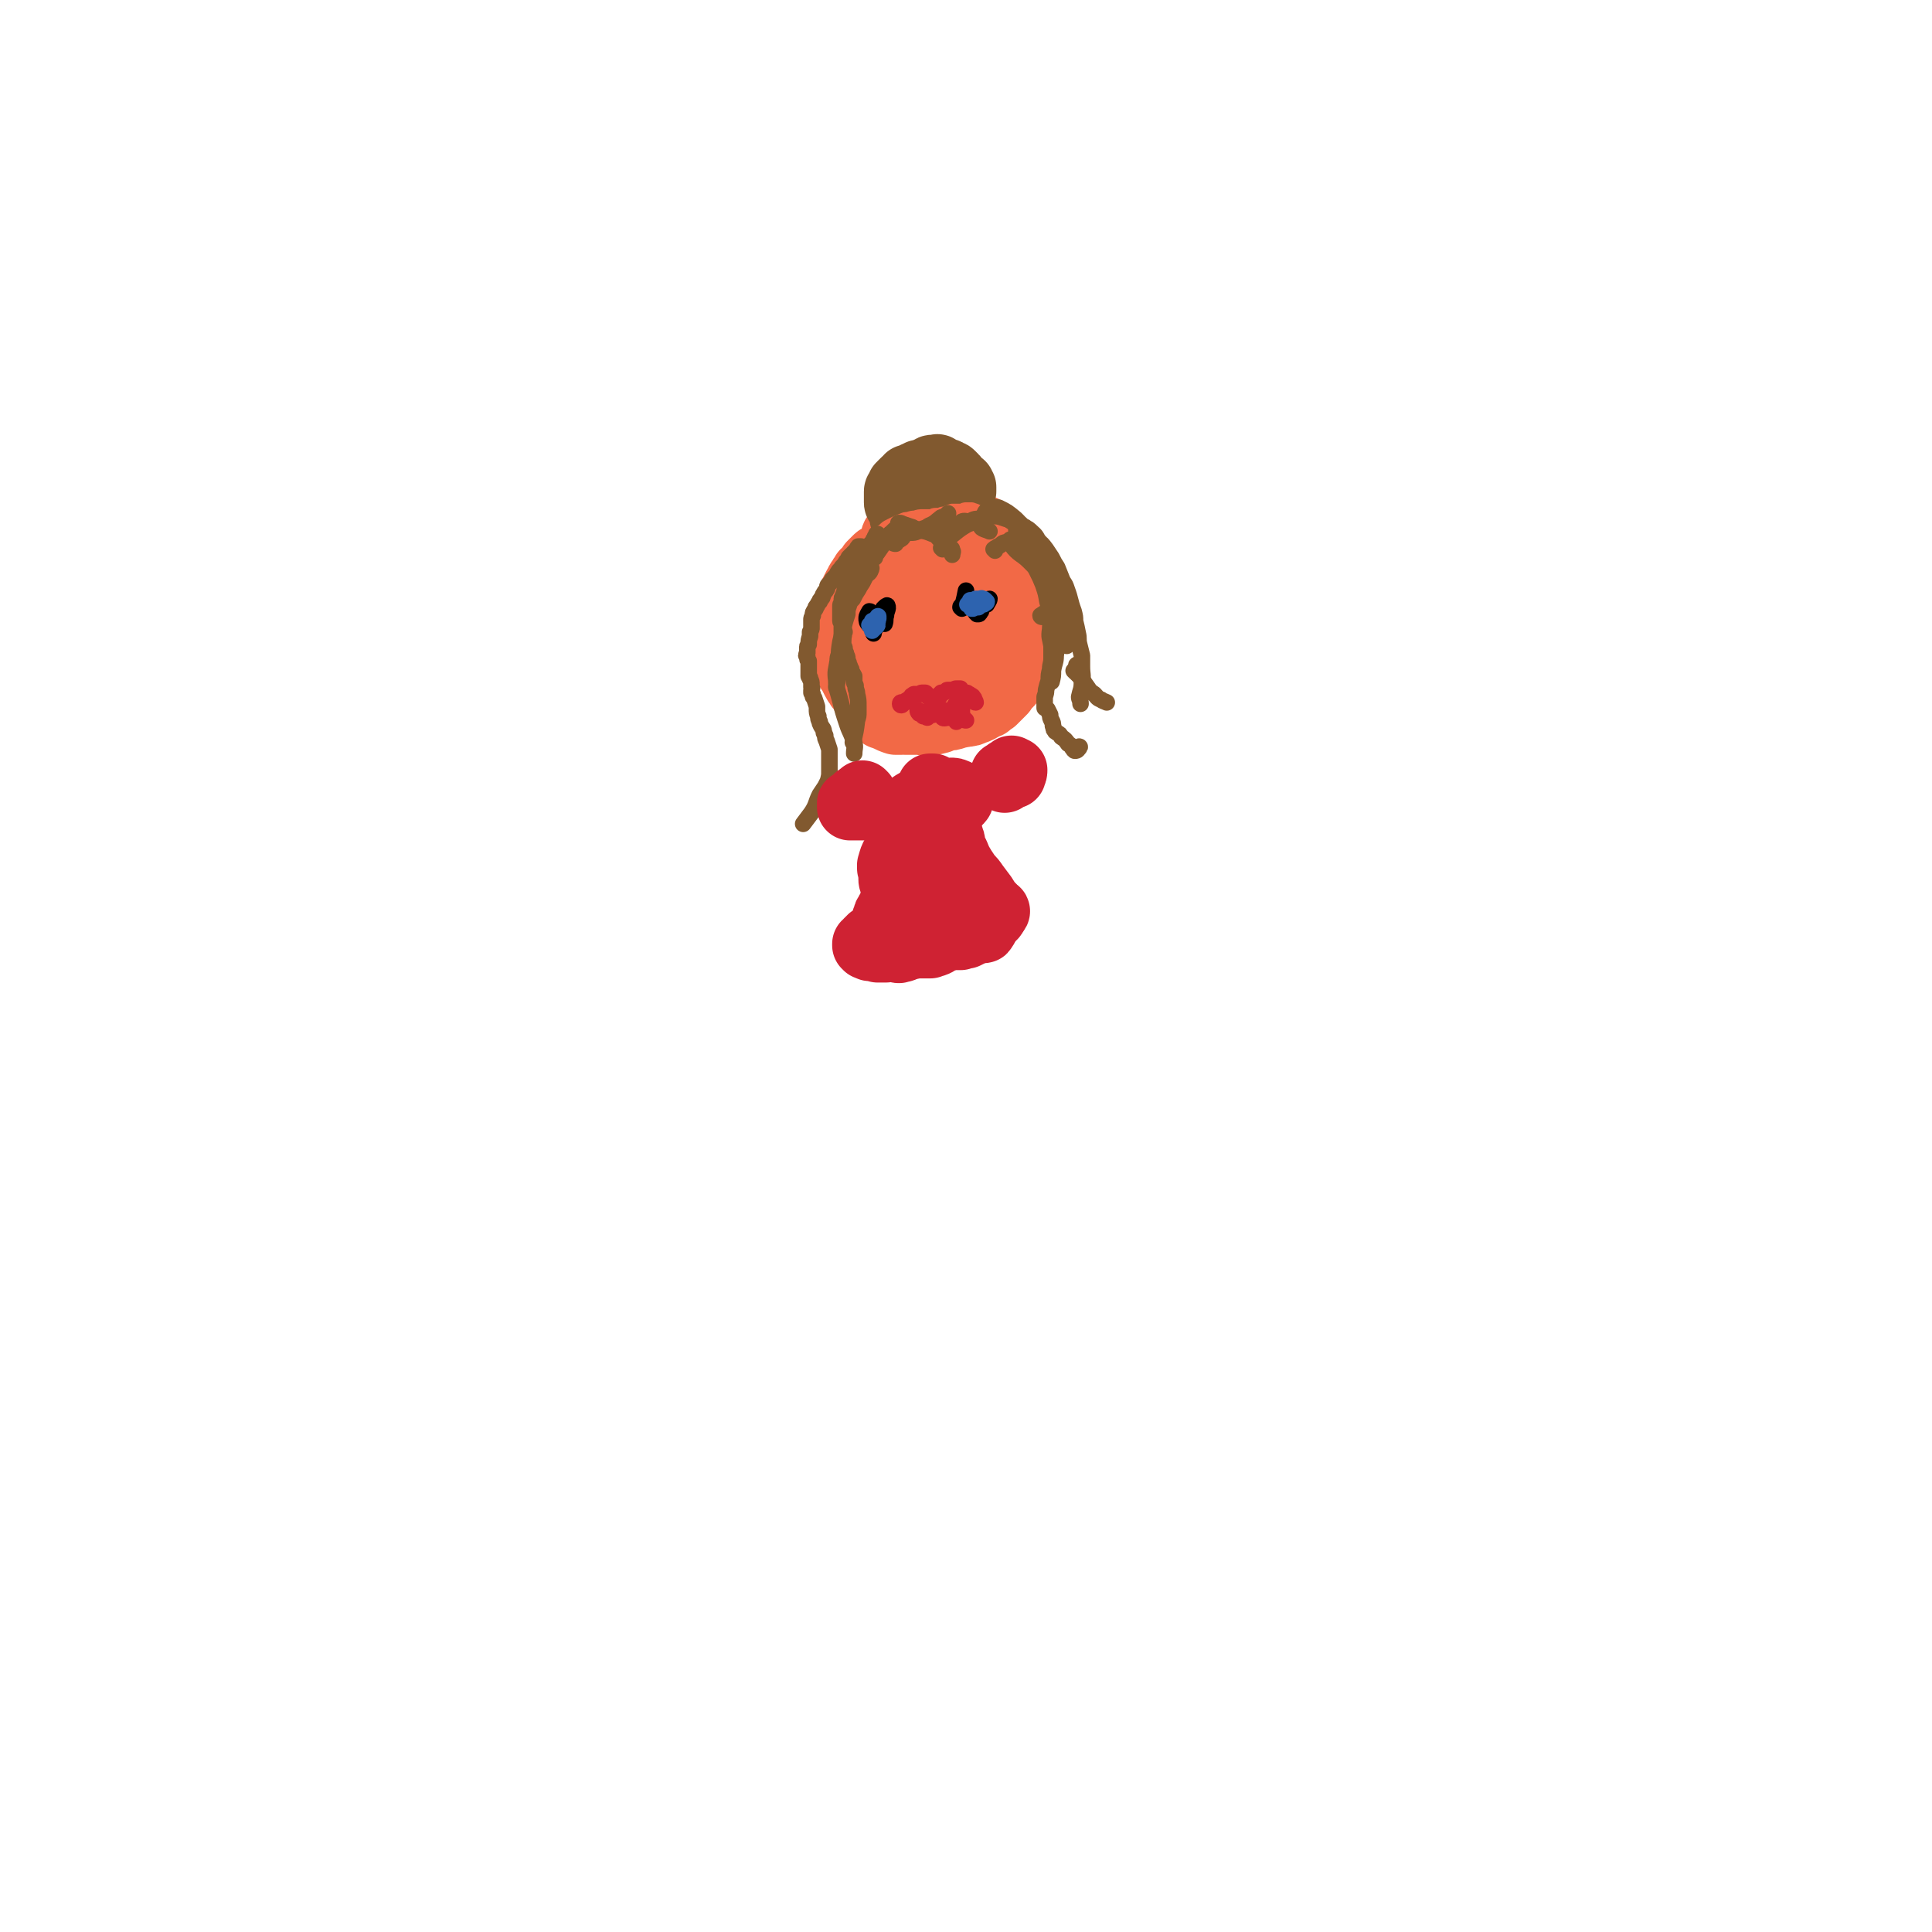 <svg viewBox='0 0 1400 1400' version='1.1' xmlns='http://www.w3.org/2000/svg' xmlns:xlink='http://www.w3.org/1999/xlink'><g fill='none' stroke='#F26946' stroke-width='48' stroke-linecap='round' stroke-linejoin='round'><path d='M643,427c0,0 0,-1 -1,-1 0,0 1,0 1,1 0,0 -1,1 -1,1 -1,0 0,-1 0,-2 0,-1 0,-1 0,-2 0,-1 0,-1 0,-2 0,-2 -1,-2 0,-5 0,-2 1,-1 2,-3 1,-3 0,-3 1,-6 1,-1 1,-1 2,-2 2,-1 2,-1 4,-1 3,1 3,2 5,3 3,3 3,3 6,5 3,3 3,3 6,5 2,1 2,1 4,3 2,2 1,2 3,5 1,3 1,3 1,6 1,4 1,5 1,9 -1,4 -1,4 -2,8 -1,3 -1,3 -2,7 -2,2 -2,3 -4,5 -2,1 -2,2 -4,2 -2,0 -2,0 -4,-2 -2,-1 -2,-2 -4,-4 -4,-6 -4,-6 -7,-11 -2,-4 -2,-4 -5,-9 -2,-4 -3,-4 -5,-9 -1,-3 -1,-3 -1,-6 -1,-3 -1,-3 0,-6 1,-4 1,-4 3,-7 2,-4 2,-4 6,-7 4,-2 4,-2 9,-2 5,-1 5,-1 10,1 7,3 7,4 13,8 4,3 4,3 6,7 4,5 4,5 6,11 2,4 2,4 2,7 1,4 1,4 1,8 0,5 0,5 -2,10 -1,5 -1,5 -4,10 -2,5 -2,5 -6,9 -4,3 -5,3 -10,4 -3,1 -4,0 -6,-1 -4,-3 -4,-3 -8,-7 -2,-2 -1,-3 -3,-5 -2,-3 -1,-3 -3,-5 -2,-3 -2,-3 -3,-5 -2,-3 -2,-3 -4,-6 -1,-4 -1,-4 -2,-8 0,-7 0,-7 2,-15 3,-11 3,-11 8,-22 1,-2 1,-5 3,-4 16,3 18,3 33,10 7,3 6,5 11,10 4,5 4,5 7,10 3,4 3,4 5,8 2,4 2,4 3,9 0,6 0,7 -2,13 -1,6 -2,6 -5,10 -7,9 -7,10 -15,16 -4,4 -5,4 -11,6 -4,2 -4,2 -9,1 -3,0 -3,0 -6,-2 -3,-2 -3,-3 -5,-6 -3,-3 -2,-4 -5,-7 -3,-5 -3,-5 -6,-10 -2,-3 -2,-3 -5,-6 -2,-2 -2,-2 -3,-5 -2,-5 -2,-6 -2,-11 1,-5 1,-5 4,-10 3,-6 3,-6 9,-10 4,-4 4,-2 9,-4 '/><path d='M674,492c0,0 -1,-1 -1,-1 -4,2 -4,4 -8,6 -2,2 -3,2 -4,2 -1,0 1,-2 0,-3 -1,-1 -1,0 -3,-1 -2,-1 -1,-1 -3,-3 -2,-1 -2,-1 -3,-2 -2,-2 -2,-2 -4,-3 -3,-4 -3,-4 -6,-8 -3,-2 -3,-2 -5,-5 -2,-3 -2,-3 -3,-7 -2,-3 -2,-3 -2,-7 -1,-4 -1,-4 -1,-8 1,-5 2,-5 3,-10 1,-4 0,-4 1,-8 '/><path d='M651,411c0,0 0,-1 -1,-1 -2,1 -4,4 -4,3 0,-1 2,-3 3,-6 0,0 0,0 0,-1 -1,0 -1,0 -2,0 -1,1 -1,1 -1,2 -1,1 -2,1 -2,2 -1,1 -1,1 -2,2 -1,1 -1,1 -2,2 -1,1 -1,1 -2,2 -1,2 0,2 -1,3 -1,1 -1,1 -2,3 -1,1 -1,1 -1,3 -1,2 -1,2 -2,4 -2,2 -2,2 -3,5 -1,2 -1,2 -2,3 0,2 -1,2 -1,3 0,2 0,2 0,3 0,2 0,2 0,4 0,2 0,2 0,4 0,3 0,3 0,6 0,2 -1,2 0,3 0,2 1,2 1,4 1,1 1,1 2,3 1,1 1,1 2,3 0,2 0,2 1,3 1,2 0,2 1,4 0,1 0,1 1,2 0,1 0,1 1,2 1,2 1,2 3,4 1,1 1,1 2,2 1,1 1,1 2,2 0,0 0,1 1,1 0,1 0,1 1,2 0,1 0,1 1,2 2,2 2,2 3,3 3,2 3,2 6,3 0,0 0,0 1,0 1,0 1,0 2,1 2,0 2,0 5,1 2,0 2,0 4,0 2,0 2,1 3,0 2,0 2,0 3,-1 2,-1 2,-1 3,-2 2,-1 1,-1 3,-2 3,-1 3,-1 6,-2 2,-1 2,-1 4,-2 2,-1 2,-1 4,-2 2,-2 2,-2 3,-4 1,0 1,-1 2,-2 1,0 1,0 2,-1 1,-1 1,-1 3,-1 1,-1 1,-1 2,-2 2,-3 1,-3 3,-6 0,-1 0,-1 1,-2 0,-1 0,-1 1,-3 0,0 0,0 0,-1 1,-1 0,-1 0,-2 0,-1 0,-1 0,-3 0,-1 0,-1 0,-2 1,-2 1,-2 1,-3 0,-1 0,-1 0,-2 0,-3 0,-3 0,-5 0,-2 0,-2 0,-5 0,-1 1,-1 0,-3 0,-2 0,-2 -1,-4 0,-2 0,-2 -1,-4 0,-2 0,-2 -1,-4 0,-2 0,-2 0,-4 -1,-2 -1,-2 -1,-4 -1,-3 -1,-3 -2,-5 -1,-1 -1,-1 -2,-3 -1,-1 -1,-1 -2,-3 -1,-1 -1,-1 -2,-3 -1,-1 0,-1 -1,-2 -2,-2 -2,-3 -3,-4 -2,-2 -2,-2 -4,-3 -1,-1 -1,-1 -2,-1 0,-1 0,-1 -1,-1 -2,-1 -2,-1 -3,-1 -1,0 -1,0 -1,0 -1,-1 -1,0 -2,0 -1,-1 -1,-1 -2,-1 -1,0 -1,0 -3,0 -2,0 -2,0 -4,-1 -1,0 -1,0 -2,0 -1,0 -1,0 -2,0 -1,0 -1,0 -3,0 -1,0 -1,0 -2,0 -1,0 -1,0 -2,0 -1,0 -1,0 -2,0 -1,0 -1,0 -2,0 -1,0 -1,1 -2,2 -2,0 -3,0 -5,1 -1,0 -1,0 -3,1 -2,0 -2,0 -3,1 -1,0 -1,0 -2,1 -1,0 -1,0 -2,0 -1,1 0,1 -1,1 -1,1 -1,1 -2,1 -1,0 -1,0 -2,1 -1,1 -1,1 -1,1 -2,2 -2,2 -3,3 0,1 0,1 -1,2 -1,1 -1,1 -2,3 -1,0 -1,0 -2,1 0,1 0,1 -1,2 -1,1 -1,1 -2,3 -1,1 -1,1 -1,2 -1,1 -1,1 -2,3 0,1 0,1 -1,2 -1,2 -1,2 -2,4 -1,1 0,1 -1,3 0,2 0,2 -1,4 0,2 0,2 0,4 0,1 0,1 -1,3 0,2 0,2 0,3 -1,1 -1,1 -1,3 -1,1 -1,1 -1,2 0,2 0,2 0,4 0,1 0,1 0,3 0,1 0,1 0,3 -1,3 -1,3 -1,6 0,1 0,1 0,3 -1,1 -1,1 0,2 0,1 0,1 1,2 0,1 0,1 1,3 0,1 0,1 1,2 1,3 1,3 1,5 1,1 1,1 2,3 1,2 1,2 2,4 1,2 1,2 2,3 1,2 1,2 2,3 1,1 1,1 2,3 1,1 1,1 1,2 1,2 1,2 2,3 2,2 2,2 4,5 0,1 0,1 2,2 1,1 1,1 2,2 2,1 2,1 3,3 2,0 2,1 3,1 4,2 4,2 7,3 2,0 2,0 4,0 1,0 1,-1 3,0 4,0 3,0 7,0 3,0 3,0 5,0 3,1 3,1 5,1 4,-1 4,-1 8,-2 2,-1 2,-1 5,-2 3,0 3,0 6,-1 2,-1 2,-1 4,-1 3,-1 3,0 5,-1 2,0 2,0 4,-1 3,-1 3,-1 5,-2 2,-1 2,-1 3,-2 2,-1 2,-1 3,-1 2,-2 2,-2 4,-3 1,-1 1,-1 2,-2 1,-1 1,-1 3,-3 1,-1 1,-1 2,-2 1,-2 1,-2 2,-3 2,-2 2,-2 3,-3 2,-4 2,-4 3,-7 1,-2 1,-2 1,-4 1,-2 1,-2 2,-4 1,-2 1,-2 2,-4 0,-1 1,-1 1,-3 1,-1 1,-1 1,-3 1,-2 0,-2 1,-4 0,-5 1,-5 1,-9 0,-2 0,-2 0,-3 0,-2 0,-2 0,-3 1,-3 0,-4 0,-7 0,-2 0,-2 0,-4 0,-2 1,-2 0,-4 0,-2 0,-1 -1,-3 0,-1 0,-1 0,-3 0,-1 0,-1 0,-2 -1,-2 -1,-2 -1,-5 -1,-3 -1,-4 -3,-7 0,-2 0,-2 -1,-3 -1,-1 -1,-1 -1,-2 -1,-2 -1,-2 -1,-3 -1,-2 -1,-2 -2,-4 -1,-2 -1,-2 -3,-4 -1,-2 -1,-2 -2,-3 -2,-2 -2,-2 -4,-4 -1,-1 -1,-1 -3,-2 -4,-3 -3,-3 -7,-7 -1,0 -1,0 -2,-1 -1,0 -1,0 -2,0 -1,-1 -1,-1 -2,-1 -1,-1 -1,-1 -2,-1 -1,-1 -2,-1 -3,-1 -2,-1 -1,-1 -3,-2 -2,0 -2,0 -4,0 -1,-1 -1,-1 -2,-1 -1,0 -1,0 -2,0 -2,0 -2,0 -3,-1 -1,0 -1,0 -2,0 -2,0 -2,0 -3,0 -1,0 -1,0 -2,0 -1,0 -1,0 -2,0 -3,0 -3,0 -5,0 -1,0 -1,0 -3,0 -1,1 -1,1 -2,1 -2,1 -2,1 -4,2 -2,0 -2,0 -3,0 -2,1 -2,1 -5,1 -1,0 -1,0 -3,1 -1,0 -1,0 -3,1 -2,2 -3,2 -4,5 -2,2 -1,2 -2,5 -3,8 -3,8 -6,16 '/></g>
<g fill='none' stroke='#81592F' stroke-width='48' stroke-linecap='round' stroke-linejoin='round'><path d='M658,371c0,-1 0,-2 -1,-1 -1,1 -2,3 -3,5 0,0 1,-1 1,-2 1,-1 2,-1 2,-2 0,-1 0,0 0,0 0,0 0,0 -1,0 0,-1 0,-1 0,-1 0,0 0,0 0,-1 0,0 0,0 -1,-1 0,0 0,0 -1,-1 0,0 0,0 -1,-1 0,0 0,0 0,0 -1,0 -1,0 -1,0 0,0 0,0 0,0 -1,-1 -1,-1 -1,-1 -1,0 -1,0 -1,-1 0,0 0,0 0,-1 0,0 0,0 0,-1 0,0 0,0 0,-1 0,0 0,0 0,-1 0,0 0,0 0,-1 0,0 0,0 0,0 0,-1 0,-1 0,-1 0,0 0,0 0,0 0,-1 0,-1 0,-1 0,-1 0,-1 0,-1 0,-1 1,0 1,-1 1,0 1,0 1,-1 0,0 0,0 0,-1 0,0 0,0 0,0 0,0 0,-1 0,-1 1,0 1,0 1,-1 0,0 0,0 1,-1 0,0 0,0 1,-1 1,-1 1,-1 2,-1 0,-1 0,-1 1,-1 0,0 0,0 0,-1 1,0 1,0 1,0 0,0 0,0 1,0 0,0 0,0 1,-1 1,0 1,0 2,-1 1,0 1,0 1,0 1,-1 1,-1 2,-1 0,-1 0,0 1,0 1,0 1,0 2,0 1,-1 1,-1 1,-1 1,0 1,0 2,-1 1,-1 1,-1 2,-1 1,-1 1,-1 2,-1 1,0 1,0 2,0 1,0 1,-1 2,0 1,1 1,1 2,2 1,1 1,1 2,1 1,0 1,0 1,0 1,0 1,-1 1,0 1,0 1,0 2,1 1,0 1,0 2,1 1,1 1,1 2,2 1,1 0,1 1,2 0,1 1,1 1,1 0,0 0,0 1,1 0,0 0,0 0,0 1,1 1,1 2,1 0,1 0,1 0,1 1,1 0,1 1,1 0,1 0,1 0,1 0,0 0,0 0,0 0,0 0,0 0,1 0,0 0,0 0,1 -1,1 -1,0 -2,1 0,1 0,1 -1,1 -1,1 -1,1 -2,1 -1,0 -1,0 -1,0 -1,0 -1,0 -1,0 -1,0 -1,0 -1,1 -1,0 -1,0 -2,1 0,0 0,0 -1,1 -1,0 -1,0 -2,0 -1,1 -1,1 -1,1 0,0 0,0 0,0 0,0 0,0 0,0 0,0 0,0 -1,1 0,0 0,0 -1,0 0,0 0,1 -1,1 0,0 0,0 -1,0 0,0 0,0 -1,0 -1,0 -1,0 -2,0 0,0 0,0 -1,0 -2,0 -2,0 -3,0 0,0 1,-1 1,-1 -1,-1 -1,-1 -2,-1 -2,0 -2,1 -4,2 '/></g>
<g fill='none' stroke='#F26946' stroke-width='12' stroke-linecap='round' stroke-linejoin='round'><path d='M668,408c0,-1 -1,-1 -1,-1 0,-1 2,0 1,0 0,0 -1,0 -3,0 -2,0 -2,0 -3,1 -2,0 -2,1 -4,1 0,0 0,1 -1,1 -1,0 -1,0 -2,0 0,0 0,0 -1,0 -1,1 -1,1 -1,1 -1,0 -1,0 -2,0 0,1 0,1 -1,1 0,0 0,0 -1,0 0,0 0,0 0,-1 1,-1 1,-1 2,-2 0,-1 0,-1 1,-2 2,-2 2,-2 4,-4 3,-2 3,-2 7,-3 3,-2 3,-2 6,-3 4,-2 4,-2 7,-3 4,-1 4,-1 8,-1 2,0 2,0 4,0 3,-1 3,-1 6,-1 2,0 2,0 4,0 1,0 2,0 3,0 1,0 1,1 2,2 1,0 1,0 1,1 0,1 0,2 0,3 0,0 0,1 -1,1 0,1 0,1 -1,1 -1,0 -1,0 -2,0 -2,-1 -2,-1 -4,-2 -2,-1 -2,0 -4,-1 -2,-1 -2,-1 -4,-2 -2,0 -2,0 -4,-1 -2,-1 -2,-1 -3,-1 -2,-1 -2,-1 -3,-1 -2,0 -2,0 -4,0 -1,0 -1,0 -3,0 -2,0 -2,-1 -5,0 -1,0 -1,0 -2,1 -1,0 -1,0 -2,1 -2,0 -2,0 -3,1 -1,1 -2,1 -3,3 -1,1 -1,1 -3,2 -1,2 -1,2 -2,3 -1,1 -1,1 -2,2 -1,0 -1,0 -2,0 -3,2 -3,2 -5,4 -1,1 -1,1 -2,2 0,0 0,0 -1,0 0,0 0,0 0,0 0,0 0,0 0,0 0,0 0,0 0,1 0,0 0,0 0,0 0,-1 0,-1 1,-1 2,-1 2,-1 3,-2 3,-2 3,-2 5,-3 3,-2 3,-2 7,-4 3,-1 3,-1 6,-3 3,-1 3,-1 6,-2 3,0 3,-1 5,-1 4,-1 4,-1 7,-1 3,0 3,0 6,0 4,1 4,1 8,2 2,1 2,1 4,1 2,1 2,1 4,2 1,1 1,1 2,2 1,1 1,1 2,2 0,1 0,2 1,2 0,1 0,1 1,2 0,0 0,0 0,0 0,0 0,0 0,0 0,0 -1,1 -1,0 -1,0 -1,0 -2,-1 -2,-1 -2,-1 -3,-2 -2,-1 -2,-1 -4,-2 -3,-2 -3,-2 -5,-3 -2,-2 -1,-2 -3,-3 -2,-1 -2,-1 -4,-3 -2,-1 -2,-1 -5,-2 -2,-1 -2,-1 -4,-2 -2,0 -2,0 -4,0 -1,-1 -1,-1 -3,-1 -1,0 -1,0 -2,0 -2,0 -2,0 -3,0 -2,1 -2,1 -3,2 -2,0 -2,0 -4,1 -2,1 -2,1 -5,2 -1,0 -1,0 -3,1 -1,1 -1,1 -3,1 -1,1 -1,0 -2,1 -2,0 -2,0 -3,1 -1,0 -1,0 -2,1 -1,0 -1,0 -2,1 -1,0 -1,0 -1,0 0,1 0,1 0,1 0,0 0,0 0,0 0,0 -1,-1 -1,-1 0,0 0,1 1,2 0,0 0,0 0,1 0,0 -1,0 -1,1 0,0 0,0 0,0 1,0 -1,0 0,-1 0,-1 1,-1 3,-2 1,-1 1,-1 2,-2 2,-2 2,-2 4,-4 1,-2 1,-2 3,-4 3,-3 3,-3 6,-5 3,-2 3,-2 6,-4 3,-2 3,-2 6,-4 4,-1 4,-2 7,-3 3,0 3,0 7,0 3,-1 3,-1 6,0 3,1 2,2 5,3 3,2 3,2 7,4 2,2 2,2 4,3 2,1 3,1 5,3 2,1 2,1 4,2 1,1 1,1 2,2 1,0 1,0 1,1 0,0 0,0 1,1 0,0 0,0 0,0 0,0 0,0 0,0 -2,0 -2,1 -4,0 -1,0 -1,0 -2,0 -3,-1 -3,-1 -5,-2 -2,-1 -2,-1 -4,-1 -1,-1 -1,-1 -3,-2 -2,-1 -2,0 -3,-1 -2,-1 -2,-1 -4,-2 -1,0 -1,0 -3,-1 -2,-1 -2,-1 -4,-2 -1,-1 -1,-1 -3,-1 -1,-1 -1,-1 -3,-1 -1,0 -1,0 -2,0 -1,0 -1,0 -2,0 -2,0 -2,1 -3,1 -2,1 -2,1 -3,2 -1,0 -2,0 -3,1 -1,0 -1,0 -3,1 -2,1 -2,1 -5,2 -2,1 -2,1 -4,2 -4,3 -4,3 -8,5 -1,1 -1,2 -3,3 -1,0 -1,0 -2,1 0,0 0,0 -1,0 0,0 0,0 0,0 0,0 0,0 0,0 0,0 0,0 -1,1 0,0 0,0 0,1 0,0 0,0 0,0 1,0 1,0 2,-1 2,-1 2,-1 4,-2 4,-2 4,-2 7,-4 4,-1 4,-1 9,-3 4,-1 4,-1 8,-2 3,-1 3,-1 7,-1 3,0 3,-1 6,0 6,1 6,2 11,4 3,1 3,1 6,3 4,3 5,3 8,6 2,1 2,1 3,3 1,1 1,1 1,3 1,1 1,1 0,2 0,0 0,0 -1,1 -1,0 -1,0 -3,0 -3,-1 -3,-1 -6,-2 -3,-1 -3,-2 -6,-3 -5,-2 -5,-2 -9,-5 -3,-1 -3,-1 -6,-2 -2,-2 -2,-2 -4,-3 -2,-1 -2,-1 -4,-2 -2,-1 -2,-1 -4,-1 -2,0 -2,0 -4,0 -2,0 -2,-1 -4,0 -2,0 -2,1 -5,2 -1,0 -1,0 -3,1 -1,0 -1,0 -2,0 -1,0 -1,0 -3,0 0,0 0,0 -1,1 -1,0 -1,0 -2,0 -1,0 -1,0 -2,1 -1,0 -1,0 -2,0 0,0 0,0 -1,0 -1,0 -1,0 -1,0 -1,0 -1,1 -1,1 -1,0 -1,0 -1,0 -1,0 -1,0 -1,0 0,0 0,0 -1,0 0,0 0,0 0,0 0,0 0,0 0,0 0,0 0,0 -1,0 0,0 0,0 0,0 -1,0 -1,0 -1,0 0,0 0,0 -1,0 0,0 0,0 0,0 -1,-1 0,-1 0,-1 0,0 0,0 0,0 0,-1 0,-1 1,-1 1,-1 1,-1 2,-3 2,-1 2,-1 4,-3 3,-3 3,-3 6,-5 2,-2 2,-2 4,-3 2,-1 2,-1 4,-2 2,-1 2,-1 5,-2 2,-1 2,-1 4,-1 3,-1 3,-1 5,-1 3,-1 3,-1 6,-1 3,0 3,0 5,0 2,0 2,-1 4,-1 2,0 2,0 5,0 2,1 2,2 4,3 4,2 4,2 9,3 2,1 2,1 5,2 2,1 2,1 5,2 1,0 1,0 2,1 1,0 0,1 1,1 0,1 0,1 0,1 -1,1 -1,1 -2,1 -1,1 -1,1 -3,2 -2,0 -2,0 -3,0 -4,0 -4,0 -7,0 -3,-1 -3,-1 -5,-2 -2,0 -2,0 -4,-1 -2,0 -2,0 -4,-1 -1,0 -1,0 -3,0 -2,-1 -2,-1 -4,-1 -1,0 -1,0 -3,0 -3,0 -3,0 -6,0 -2,0 -2,0 -4,1 -3,0 -3,0 -6,1 -1,0 -1,0 -3,0 -1,0 -1,0 -3,0 -1,0 -1,0 -2,0 -1,0 -1,0 -2,1 -1,0 -1,0 -2,0 -1,0 -1,0 -1,0 0,0 0,0 0,0 0,0 0,0 0,0 0,0 0,0 1,0 3,-1 3,-1 5,-2 3,-1 3,-1 7,-2 3,-1 3,-1 7,-2 4,-1 4,-1 7,-2 3,-1 3,-1 5,-2 4,-2 4,-2 7,-4 2,-1 2,-1 4,-1 2,-1 2,-1 5,-2 2,0 2,0 3,0 2,0 2,0 4,0 2,-1 2,-1 3,-1 2,0 2,0 4,0 3,1 3,1 5,2 2,0 2,1 5,2 3,1 3,1 6,3 2,1 2,1 3,2 3,2 3,2 4,4 2,2 2,2 3,5 1,2 1,2 1,5 1,2 1,2 1,4 0,1 0,1 1,3 0,1 0,1 0,1 -1,1 -1,1 -1,1 -1,1 -1,1 -2,1 -1,0 -1,0 -2,-1 -1,-1 -1,-1 -2,-1 -1,-1 -1,-1 -2,-1 -2,-1 -2,-1 -4,-1 -2,0 -2,0 -4,0 -2,0 -2,0 -4,0 -2,0 -2,0 -4,0 -2,-1 -2,-1 -5,-1 '/></g>
<g fill='none' stroke='#81592F' stroke-width='12' stroke-linecap='round' stroke-linejoin='round'><path d='M636,388c0,0 -1,-1 -1,-1 0,0 1,0 1,0 0,1 -1,1 -1,2 0,0 0,-1 0,-1 0,0 0,1 0,1 0,0 0,0 -1,0 0,1 0,1 0,1 -1,1 -1,1 -1,1 0,0 0,0 0,1 0,0 0,0 -1,1 0,0 0,0 0,0 -1,1 -1,1 -1,1 -1,1 -1,1 -1,2 0,0 0,1 -1,1 -1,2 -2,2 -3,3 -1,2 -1,2 -2,4 '/><path d='M638,395c0,0 -1,-1 -1,-1 1,-2 3,-3 4,-3 0,-1 -1,0 -2,1 -1,1 -1,1 -3,2 0,0 0,0 -1,0 0,0 0,0 0,0 -1,1 0,1 -1,2 0,0 0,0 0,1 -1,0 -1,0 -1,1 -1,0 -1,0 -2,1 -1,1 -1,1 -2,2 -1,0 -1,0 -2,1 -1,2 -1,2 -2,3 -1,1 -1,1 -2,2 -1,1 -1,1 -2,3 -1,1 -1,1 -1,2 -1,1 -1,1 -2,3 -1,1 -1,1 -2,3 0,1 0,1 -1,3 -1,1 -1,1 -1,2 -1,1 -1,1 -1,2 -1,2 -1,2 -1,4 -1,2 -1,2 -1,3 -1,1 -1,1 -1,3 0,1 0,1 0,2 -1,1 -1,1 -1,2 0,1 0,1 0,1 0,2 0,2 0,3 0,1 0,1 0,2 0,1 0,1 0,2 0,1 0,1 0,2 0,0 0,0 0,1 0,1 1,1 1,2 0,0 0,0 0,1 0,1 0,1 0,2 0,1 0,1 0,1 0,1 0,1 0,3 0,0 0,0 0,1 0,2 0,2 1,3 0,2 0,2 0,3 0,0 0,0 0,1 0,1 0,1 0,2 1,0 1,0 1,1 0,1 0,1 0,2 1,1 1,1 1,2 1,2 1,2 1,3 0,1 0,1 0,2 1,1 1,1 1,2 0,1 1,1 1,3 1,1 1,1 1,3 1,1 1,1 2,3 0,1 0,1 0,2 0,1 0,1 0,2 0,2 1,2 1,3 0,1 0,1 0,1 0,2 1,2 1,5 1,4 1,4 1,9 0,2 0,2 0,4 0,3 0,3 -1,6 -1,8 -1,8 -3,16 '/><path d='M627,399c-1,-1 -1,-1 -1,-1 -1,0 -1,0 -1,0 0,0 0,-1 -1,-2 0,0 0,0 -1,0 -1,0 -1,0 -1,0 -1,1 -1,2 -2,3 -1,1 -1,1 -2,2 0,1 0,1 -1,1 -1,1 -1,1 -2,2 0,1 0,1 -1,2 -1,1 -1,1 -2,3 -1,1 -1,1 -2,2 -1,2 -2,2 -3,4 -1,2 -1,2 -2,3 -1,1 -1,1 -2,2 -1,2 -1,2 -3,4 -1,1 0,2 -1,3 -1,2 -1,1 -2,3 -1,1 0,1 -1,2 0,1 0,1 -1,2 -1,1 -1,1 -1,2 -1,1 -1,1 -2,3 -1,1 -1,1 -1,2 -2,3 -2,3 -2,5 -1,2 -1,2 -1,3 0,2 0,2 0,4 0,1 0,1 0,2 0,1 0,1 -1,3 0,1 0,1 0,3 -1,3 -1,3 -1,6 -1,1 -1,1 -1,3 0,1 0,1 0,3 -1,2 -1,2 0,3 0,2 0,2 1,3 0,2 0,2 0,4 0,1 0,1 0,2 0,1 0,1 0,2 0,2 0,2 0,3 1,1 1,1 1,2 1,2 1,2 1,4 0,1 0,1 0,2 1,1 0,1 0,2 0,1 0,1 0,2 1,1 1,1 1,2 0,1 0,1 1,2 1,3 1,3 2,6 0,1 0,1 0,2 0,2 0,3 1,5 0,2 0,2 1,4 0,1 0,1 1,3 1,2 2,2 2,5 1,1 0,1 1,2 0,2 0,2 1,4 1,3 1,3 2,6 0,2 0,2 0,4 0,1 0,1 0,2 0,1 0,1 0,3 0,1 0,1 0,3 0,2 0,2 0,4 0,3 0,3 -1,7 -1,2 -1,2 -2,4 -2,3 -2,3 -4,6 -3,6 -2,7 -6,13 -3,4 -3,4 -6,8 '/><path d='M631,410c0,0 -1,0 -1,-1 0,0 0,1 0,1 1,1 2,1 1,3 -1,3 -2,2 -4,5 -1,2 -1,2 -2,4 -2,3 -2,3 -3,5 -2,3 -2,3 -4,7 -2,2 -2,2 -3,5 -1,3 -1,3 -1,6 -2,6 -2,6 -3,11 -1,5 -1,5 -2,9 -1,6 -1,6 -1,11 -1,6 0,6 0,12 -1,5 -1,5 -2,10 '/><path d='M612,458c0,0 0,-1 -1,-1 0,2 1,3 0,5 -1,5 -1,5 -2,10 -1,3 -2,3 -2,7 -1,7 -2,7 -1,14 0,7 1,7 3,15 2,8 2,8 5,17 2,6 3,6 5,13 1,4 0,4 0,8 '/><path d='M634,404c0,0 -1,-1 -1,-1 0,0 0,1 0,1 5,-6 4,-6 9,-12 2,-3 1,-4 4,-6 3,-3 4,-4 8,-5 3,-1 3,0 7,1 '/><path d='M649,394c-1,0 -2,0 -1,-1 1,-1 2,0 4,-2 3,-1 2,-3 4,-4 4,-2 5,0 9,-2 4,-1 4,-1 8,-4 5,-2 5,-3 9,-6 3,-1 3,-1 5,-3 '/><path d='M670,384c0,0 -1,-1 -1,-1 0,0 0,1 0,1 1,0 1,1 2,1 2,-1 3,-1 5,-2 3,-1 3,-1 6,-2 3,-1 4,-2 6,-3 1,0 0,1 0,2 '/><path d='M655,383c0,0 -1,-1 -1,-1 -1,1 0,2 -1,2 0,-1 0,-2 -1,-4 0,-1 0,-1 0,-1 0,0 0,0 -1,0 0,0 0,0 0,0 0,0 0,0 0,0 0,0 0,0 1,0 2,0 1,1 3,1 2,1 2,1 4,2 4,1 4,1 7,2 5,1 5,1 10,3 3,1 3,2 5,4 3,2 3,2 6,5 2,1 3,1 3,3 1,1 0,1 0,3 '/><path d='M683,398c0,0 0,0 -1,-1 0,0 1,1 1,1 1,-2 0,-2 2,-4 2,-4 2,-4 6,-7 5,-4 5,-4 10,-7 3,-1 4,-2 7,-1 3,1 2,3 4,4 2,1 3,1 5,2 '/><path d='M692,384c0,0 -1,-1 -1,-1 2,-1 3,0 5,-2 1,-1 0,-2 1,-3 2,-1 3,0 5,0 3,-1 3,-2 7,-2 3,-1 3,-1 7,-1 3,-1 3,-1 7,-1 3,1 3,1 6,2 3,1 4,-1 6,1 2,4 1,6 2,11 '/><path d='M710,379c0,0 -1,0 -1,-1 0,0 1,1 1,1 2,-3 2,-4 4,-8 1,-1 1,-2 3,-2 3,-1 4,-2 7,-1 6,3 6,3 12,8 3,3 3,3 6,7 3,4 2,4 4,8 3,5 4,5 5,11 0,3 -1,3 -2,6 '/><path d='M733,392c0,0 0,-1 -1,-1 0,1 0,3 1,4 5,7 7,6 13,12 5,5 5,5 9,11 4,7 4,7 8,15 3,5 2,6 4,11 3,8 4,8 6,15 1,4 0,5 0,9 '/><path d='M721,399c0,-1 -1,-1 -1,-1 1,-1 2,-1 3,-2 3,-1 3,-3 6,-3 5,1 6,1 10,3 4,3 4,4 6,7 4,5 4,5 6,10 3,6 3,6 5,11 2,6 2,6 3,12 2,6 2,6 3,11 1,8 2,8 3,16 0,6 1,6 0,12 0,5 -1,5 -2,11 0,4 0,4 -1,8 '/><path d='M755,447c0,0 -1,0 -1,-1 2,-1 3,-3 6,-2 1,0 2,1 2,3 0,4 -1,5 -1,9 -1,6 0,6 1,12 0,4 0,4 0,9 0,4 -1,4 -1,8 -1,4 -1,4 -1,8 -1,3 -1,3 -2,7 0,2 0,2 -1,5 0,3 0,3 0,6 0,1 0,1 0,2 1,0 1,0 2,1 1,2 1,2 2,4 0,2 0,2 1,4 1,2 1,2 1,4 1,2 0,2 1,3 1,2 1,1 2,2 2,1 2,1 3,3 3,2 3,2 5,5 2,1 2,1 3,3 1,1 1,2 2,2 2,0 2,-1 3,-2 1,-1 0,-1 0,-1 '/><path d='M741,385c0,0 0,-1 -1,-1 -1,0 -2,2 -3,2 0,-1 1,-2 2,-5 0,0 0,0 0,-1 0,0 0,0 -1,-1 0,0 0,0 0,0 0,0 0,0 0,0 1,1 1,1 2,1 1,1 1,1 3,2 1,1 2,1 3,2 3,3 4,3 6,7 3,4 2,4 4,8 2,5 2,6 4,11 2,8 2,8 4,16 2,4 2,4 3,8 0,3 0,3 1,6 1,3 0,3 1,5 0,3 1,2 2,5 0,1 0,1 0,3 0,1 0,1 0,3 0,1 0,1 -1,1 -2,2 -4,2 -5,3 -1,0 0,0 1,0 '/><path d='M723,374c0,0 0,-1 -1,-1 0,0 1,1 1,1 1,0 2,-1 3,-1 2,0 1,1 3,2 2,1 2,2 4,3 4,2 4,3 8,5 2,2 3,2 5,3 3,3 3,3 6,6 3,2 3,2 6,6 2,3 2,3 4,6 2,4 2,4 4,7 2,5 2,5 4,10 2,3 2,3 3,6 3,8 2,8 5,16 1,4 1,4 1,7 1,4 1,4 2,9 1,4 0,4 1,8 1,4 1,4 2,8 0,4 0,4 0,8 0,6 1,6 0,11 0,6 -1,6 -2,11 0,2 1,2 1,5 '/><path d='M781,483c0,0 -1,-2 -1,-1 0,1 -1,2 0,4 3,6 4,6 8,12 2,3 2,3 5,5 2,2 2,3 5,4 1,1 2,1 4,2 '/><path d='M779,487c0,0 -1,-1 -1,-1 0,0 0,0 0,0 4,4 5,4 7,8 1,3 0,3 0,7 '/></g>
<g fill='none' stroke='#000000' stroke-width='12' stroke-linecap='round' stroke-linejoin='round'><path d='M631,444c0,0 0,-1 -1,-1 -1,2 -2,3 -2,5 0,2 0,3 2,5 1,1 3,-1 4,1 1,2 -1,2 -1,5 '/><path d='M641,442c0,0 -1,-1 -1,-1 1,-1 3,-3 3,-2 1,2 -1,4 -1,7 -1,3 0,3 -1,6 '/><path d='M697,441c0,0 -1,-1 -1,-1 0,-1 1,-1 2,-3 1,-4 1,-4 2,-9 '/><path d='M708,445c0,-1 0,-1 -1,-1 0,-1 1,0 1,0 1,-1 2,-2 2,-2 1,0 -1,2 -1,3 0,0 1,0 1,-1 1,-1 1,-1 1,-2 2,-3 1,-3 3,-5 0,-1 0,-2 1,-2 1,-1 2,-1 2,-1 0,1 -1,2 -2,4 '/></g>
<g fill='none' stroke='#CF2233' stroke-width='12' stroke-linecap='round' stroke-linejoin='round'><path d='M654,510c0,0 -1,-1 -1,-1 -1,0 -1,2 0,2 1,0 1,-1 2,-2 0,0 0,0 0,0 1,0 1,0 1,0 0,-1 0,-1 0,-1 1,-1 1,0 2,-1 1,-1 1,-1 2,-2 1,0 0,-1 1,-1 1,-1 1,-1 2,-1 0,0 0,0 0,0 1,0 1,0 1,0 1,0 1,0 1,0 1,0 1,0 2,0 0,0 0,-1 1,-1 1,0 1,0 2,0 1,0 1,0 1,1 1,0 1,1 1,1 0,0 0,1 1,1 0,0 0,0 0,0 1,0 1,0 2,0 1,1 1,1 2,1 0,1 0,1 1,2 0,0 0,0 0,1 0,0 0,0 0,0 0,0 0,0 0,0 1,-2 1,-2 1,-3 1,0 1,0 1,-1 1,0 1,0 1,-1 0,0 0,0 0,0 0,0 0,0 0,-1 0,0 0,0 0,0 0,0 0,0 1,0 0,-1 0,-1 0,-1 0,0 0,0 1,0 1,0 1,0 2,-1 0,0 0,0 1,0 0,-1 0,-1 1,-1 0,0 0,0 1,0 1,0 1,0 1,0 0,0 0,0 1,0 0,0 0,0 1,0 0,0 0,0 1,0 0,-1 0,-1 1,-1 1,0 1,0 1,0 0,0 0,0 1,0 0,0 0,0 0,0 0,0 1,0 1,0 0,0 0,1 0,1 0,1 0,1 1,1 0,1 0,1 1,1 0,0 0,0 1,0 0,0 1,0 1,0 1,0 1,0 2,1 1,0 0,0 1,1 1,1 2,0 2,1 1,1 1,1 1,2 1,1 1,2 1,2 -1,0 -1,-1 -2,-1 -1,-2 0,-2 -1,-4 '/><path d='M672,520c0,0 -1,0 -1,-1 1,-1 4,-1 4,-1 -1,0 -3,0 -6,1 0,0 0,0 0,0 0,-1 0,-1 0,-1 0,0 0,0 -1,0 0,0 0,-1 0,-1 0,0 0,0 0,0 0,0 0,0 -1,0 0,0 0,0 0,0 0,-1 0,-1 0,-1 0,0 0,0 -1,0 0,0 0,0 0,-1 0,0 0,0 0,0 0,0 0,0 -1,0 0,0 0,0 0,0 0,0 0,0 0,0 0,0 0,0 0,0 0,0 0,0 0,0 1,0 0,-1 0,0 0,0 0,1 1,2 0,0 0,0 1,0 0,0 0,0 1,0 1,0 0,-1 1,-1 1,0 1,0 1,0 2,0 1,1 3,1 0,1 0,1 1,1 1,0 1,0 2,0 2,-1 1,-2 3,-2 3,-1 4,-1 7,-1 3,1 3,2 6,4 2,1 2,0 4,1 1,1 1,1 3,1 0,1 0,1 1,1 0,0 0,0 0,0 -1,-1 -1,-1 -2,-1 0,-1 0,0 -1,0 0,-1 0,-1 -1,-1 -2,1 -2,2 -3,3 '/><path d='M685,518c0,0 -1,-1 -1,-1 -1,1 -2,2 -1,3 1,1 2,0 5,0 1,0 1,0 3,0 1,0 1,0 2,0 1,0 1,0 1,-1 0,0 0,0 0,0 0,-1 0,-1 0,-2 1,0 1,0 1,-1 0,0 0,0 0,0 0,0 0,0 0,0 0,0 0,0 0,0 -1,0 -1,-1 -1,0 -1,0 -1,1 -2,1 0,0 0,1 -1,0 0,0 0,0 0,-1 0,-1 -1,-1 0,-2 0,-2 1,-2 1,-3 1,-1 1,-1 2,-2 0,-1 0,-1 1,-1 1,0 1,0 1,1 1,2 1,3 1,5 0,2 0,2 0,3 0,1 0,1 0,1 0,1 0,1 -1,1 0,0 0,-1 -1,-1 -1,0 -1,1 -3,2 '/></g>
<g fill='none' stroke='#2D63AF' stroke-width='12' stroke-linecap='round' stroke-linejoin='round'><path d='M708,439c0,0 0,-1 -1,-1 0,0 0,0 0,1 0,0 0,0 0,0 0,0 0,0 -1,0 0,-1 0,-1 0,-1 0,-1 0,-1 0,-1 0,-1 0,-1 0,-1 0,0 0,0 0,-1 0,0 1,0 1,-1 1,0 1,0 1,0 1,0 1,0 2,0 1,0 1,-1 2,0 1,0 1,0 2,1 0,0 1,1 1,1 0,1 -1,1 -1,1 -1,1 -1,1 -2,1 -2,1 -2,1 -3,2 -2,0 -2,0 -4,1 0,0 0,0 -1,0 0,-1 0,-1 -1,-2 0,-1 0,-1 0,-2 0,0 0,0 0,-1 0,0 0,0 0,-1 0,0 1,0 1,0 -1,1 -2,2 -3,3 '/><path d='M631,454c0,0 -1,-1 -1,-1 2,-2 3,-2 5,-3 1,-1 1,-1 1,-1 0,0 -1,1 -2,2 0,0 0,-1 0,-1 -1,1 -1,1 -1,1 0,0 -1,1 -1,0 0,0 0,0 0,-1 1,0 1,0 2,-1 1,-1 1,-1 1,-1 1,-1 1,-1 1,-1 0,0 0,0 0,0 1,0 0,-1 0,0 0,0 1,1 0,2 0,1 0,0 0,1 -1,0 -1,0 -1,1 0,0 0,0 -1,1 0,1 0,1 -1,1 0,1 0,1 0,1 0,0 0,0 0,0 0,0 0,0 1,-1 0,0 0,-1 0,-1 1,0 1,0 1,0 1,1 1,1 0,2 -1,1 -1,1 -3,3 '/></g>
<g fill='none' stroke='#CF2233' stroke-width='48' stroke-linecap='round' stroke-linejoin='round'><path d='M626,576c0,0 -1,-1 -1,-1 0,0 0,0 0,0 0,1 -1,2 -1,2 0,0 2,-1 1,-1 0,0 -1,0 -1,0 -1,0 0,1 -1,1 0,1 0,0 0,0 -1,1 -1,1 -2,1 0,0 0,0 0,1 -1,0 -1,0 -1,1 0,0 0,0 0,0 -1,0 -1,0 -1,1 0,0 0,-1 -1,0 0,0 0,0 0,0 0,0 0,0 -1,1 0,0 0,0 0,1 0,0 0,0 -1,0 0,0 0,0 0,0 1,0 0,0 0,-1 0,0 0,1 0,1 1,1 0,1 0,1 0,1 0,1 0,1 0,0 0,0 0,0 1,0 0,0 0,0 0,-1 1,0 1,0 0,0 0,0 0,0 1,0 1,0 1,0 0,0 0,0 0,0 0,0 0,0 1,-1 0,0 0,0 1,0 0,0 0,0 1,0 0,0 0,0 0,0 0,0 0,0 0,0 0,0 0,-1 -1,0 0,0 0,0 0,1 0,0 -1,0 -1,0 3,0 3,0 6,0 0,0 0,0 1,-1 '/><path d='M731,560c0,0 -1,-1 -1,-1 0,0 0,0 0,1 0,0 -1,1 0,1 0,0 1,-1 2,-2 0,0 0,0 0,0 1,0 1,0 1,0 0,-1 0,-1 0,-1 0,0 0,0 0,-1 0,0 0,0 0,0 1,1 0,0 0,0 0,0 0,1 0,2 0,0 0,0 0,0 0,1 1,1 0,1 0,0 0,-1 -1,0 0,0 0,0 0,1 -1,1 -1,1 -2,2 -1,1 -1,1 -2,2 0,0 0,0 0,0 -1,-1 -1,-1 -1,-2 0,-1 0,-1 0,-2 1,0 1,0 2,-1 1,0 1,0 2,0 0,-1 0,-1 1,-1 1,0 1,0 2,0 0,0 0,-1 1,-1 0,0 0,0 0,0 0,0 0,0 0,0 0,1 0,2 -1,3 0,0 0,0 0,1 0,0 0,-1 0,-1 0,0 -1,0 -1,0 '/><path d='M664,583c0,0 -1,-1 -1,-1 -2,1 -3,3 -3,4 0,1 1,0 2,-1 1,-2 1,-2 3,-3 0,0 1,0 1,0 0,0 0,0 0,1 0,1 0,1 0,1 0,1 0,1 0,1 0,1 0,0 1,0 0,1 0,1 0,1 1,0 1,0 1,0 0,0 0,0 1,0 0,0 0,-1 0,-1 0,-1 0,-1 0,-1 0,-1 0,-1 0,-1 1,-1 1,-1 1,-2 1,-1 1,-1 2,-2 1,-1 1,0 1,-1 1,-1 1,-1 1,-1 1,0 1,0 1,-1 1,0 1,0 1,0 1,1 1,1 2,2 1,0 1,0 2,1 0,0 0,0 1,1 0,1 0,1 0,1 0,1 0,1 0,1 -1,1 -1,1 -2,1 0,0 0,0 0,0 0,0 0,0 0,0 0,-1 0,-1 0,-2 0,-1 -1,-1 0,-2 0,-1 1,-1 1,-2 1,0 1,-1 1,-1 0,-1 0,-1 1,-1 0,-1 0,-1 1,-1 0,0 0,0 1,0 1,1 1,1 2,2 1,1 1,1 2,3 0,0 1,0 1,1 0,1 0,1 0,2 0,1 1,1 0,1 0,0 0,0 -1,1 -1,0 -1,0 -3,0 -1,1 -1,0 -2,0 0,0 0,1 0,0 -1,0 -1,0 -1,-1 0,-1 0,-2 0,-2 1,-2 1,-2 2,-3 0,-1 0,-1 1,-3 1,-1 1,-1 2,-1 1,-1 1,-1 2,-1 2,0 2,0 4,1 1,0 1,1 2,2 1,1 1,1 1,2 0,0 0,0 0,1 0,1 0,1 -1,1 -1,1 -1,1 -2,1 -2,0 -2,0 -4,0 -2,0 -2,0 -4,0 -1,0 -1,-1 -3,0 -2,0 -2,0 -4,0 -2,0 -2,0 -3,0 -1,0 -1,0 -1,0 -1,0 -1,-1 -1,-1 0,-1 -1,-1 0,-1 0,-2 0,-2 1,-4 0,-1 0,-1 1,-2 0,-1 0,-1 1,-2 0,-1 0,-1 0,-1 0,0 0,0 0,0 0,0 0,0 -1,0 0,0 0,0 -1,0 0,1 0,1 -1,2 0,1 0,1 -1,2 -1,1 -1,1 -3,3 -1,1 -1,1 -2,2 0,1 0,1 -1,2 0,0 -1,0 -1,0 0,0 0,0 0,0 1,1 1,1 2,1 1,1 1,1 1,1 1,1 1,1 1,1 1,0 1,0 1,0 0,0 0,0 0,0 0,0 0,0 0,-1 0,0 0,0 0,0 0,0 0,0 0,0 0,0 0,0 0,1 0,1 -1,1 -1,1 0,0 0,0 0,0 0,0 0,0 0,0 0,1 0,0 -1,0 0,0 0,0 0,1 -1,0 -1,0 -1,0 -1,1 -1,2 -1,3 -2,1 -2,1 -3,2 '/><path d='M660,586c0,0 -1,0 -1,-1 1,-2 4,-4 4,-3 0,0 -2,2 -2,4 0,0 0,0 1,0 0,0 0,-1 0,-1 1,1 1,1 1,2 0,1 0,1 0,2 0,1 0,1 0,3 0,1 0,1 0,2 1,1 1,1 1,1 0,1 0,1 1,3 0,0 0,0 0,1 0,1 0,1 0,2 1,1 1,1 1,1 0,1 0,1 0,2 0,0 0,0 1,1 0,0 0,0 1,1 1,1 0,1 1,1 0,2 0,2 0,3 0,0 0,0 0,1 0,0 0,0 0,1 0,1 0,1 0,1 0,1 0,1 0,1 0,1 0,1 0,1 1,1 0,1 0,1 0,1 0,1 0,1 0,1 1,1 0,2 0,1 0,1 -1,2 0,1 0,1 0,2 0,0 0,0 0,1 0,0 0,0 0,0 -1,1 0,1 -1,1 0,1 0,1 0,1 0,1 0,1 -1,2 0,1 0,1 0,3 0,1 0,1 0,2 -1,2 -1,2 -1,3 0,0 0,0 0,0 0,1 0,1 0,2 -1,1 -1,0 -1,1 0,1 0,1 -1,2 0,1 0,1 0,3 -1,1 -1,1 -1,2 0,1 0,1 -1,2 0,0 0,1 0,1 -1,2 -1,2 -1,4 -1,1 -1,1 -1,3 -1,1 -1,1 -1,2 -1,0 -1,0 -1,1 0,0 -1,0 -1,1 0,0 0,0 -1,0 0,1 0,1 -1,2 0,1 0,1 -1,1 0,1 0,1 -1,2 0,0 0,0 -1,1 0,0 0,0 -1,0 0,1 0,1 0,1 0,1 0,1 -1,2 0,1 0,1 -1,1 0,1 0,1 -1,2 0,1 0,1 -1,1 0,0 0,0 -1,1 0,0 0,0 0,0 0,0 0,0 0,0 0,0 0,0 0,0 0,0 0,0 0,0 0,0 0,0 1,0 0,0 0,0 1,0 0,0 0,0 1,0 1,0 1,1 1,0 1,0 1,0 2,-1 1,-1 1,-1 2,-1 1,-1 1,-1 1,-1 0,0 0,0 1,0 0,0 0,0 1,0 0,-1 0,-1 1,-1 1,-1 1,-1 2,-3 3,-1 3,-1 5,-3 1,-1 1,-1 2,-2 0,0 1,0 1,0 1,-1 1,-1 1,-1 1,-1 1,-1 2,-2 1,-1 1,-1 2,-2 1,-1 1,-1 2,-3 1,-1 1,-1 2,-2 1,-1 1,-1 2,-2 1,-2 1,-2 2,-3 1,-3 1,-3 2,-6 0,-2 0,-1 1,-3 0,-1 0,-1 1,-3 0,-1 0,-1 0,-2 1,-1 1,-1 0,-2 0,-2 0,-2 0,-4 -1,-1 -1,-1 -2,-3 0,-2 0,-2 0,-3 0,-1 0,-1 0,-2 0,-2 0,-2 0,-4 0,-1 0,-1 -1,-3 0,-1 0,-1 0,-1 0,-1 -1,-1 -1,-1 0,0 0,0 0,0 0,-1 0,-1 0,-1 0,0 0,0 0,0 0,0 0,0 0,0 0,-1 0,-1 0,-1 0,0 0,0 0,0 1,1 0,0 0,0 0,0 0,0 0,0 0,0 0,0 0,0 1,0 1,0 1,0 1,1 1,1 1,2 0,1 0,1 1,2 0,1 0,1 0,2 0,2 0,2 0,3 0,1 0,1 1,2 0,1 0,1 0,2 1,1 1,1 1,2 1,1 1,1 1,2 1,1 1,1 1,3 0,2 0,2 0,4 0,0 0,0 0,1 0,1 0,1 1,2 0,1 1,1 1,3 1,1 1,1 2,2 0,0 0,0 1,1 0,1 0,1 1,2 0,0 0,1 0,1 0,1 0,1 1,1 0,2 0,2 1,4 1,1 1,1 2,2 1,0 1,0 2,0 1,1 1,1 1,1 1,0 1,0 1,0 1,1 1,1 1,1 1,1 1,1 2,1 1,1 1,1 2,1 0,1 0,1 1,1 1,1 1,1 2,1 1,1 1,1 1,1 1,1 1,1 2,1 0,1 0,0 1,0 1,0 1,1 2,0 1,0 0,0 1,-1 0,0 0,0 1,0 0,0 0,0 0,0 0,0 1,0 1,0 0,0 0,1 1,1 0,0 0,0 0,0 1,0 1,0 2,0 0,0 0,0 0,0 0,1 0,1 1,1 0,0 0,0 0,1 0,0 0,0 0,0 0,0 0,0 0,0 0,0 0,0 0,0 0,0 1,-1 0,-1 0,0 0,0 -1,0 -1,0 -1,0 -1,0 -1,0 -1,0 -2,0 0,0 0,0 -1,0 -1,0 -1,0 -1,0 -1,0 -1,0 -2,0 0,0 0,1 -1,1 -1,1 -1,1 -2,1 0,0 0,0 -1,0 -1,1 -1,1 -2,1 -1,0 -1,0 -2,1 -1,0 -1,1 -2,1 -1,1 -2,0 -3,1 -1,1 -1,1 -2,2 -1,1 -1,1 -2,1 -2,1 -2,1 -3,1 -2,0 -2,0 -4,0 -1,0 -1,0 -3,1 -1,0 -1,0 -2,0 -3,1 -3,1 -5,1 -1,0 -1,0 -3,0 -2,0 -2,1 -3,0 -2,0 -1,-1 -3,-2 -1,0 -1,0 -2,-1 -1,0 -1,0 -3,0 -1,0 -1,-1 -3,0 -2,1 -2,2 -4,4 0,0 -1,0 -1,1 '/><path d='M690,624c-1,0 -1,-1 -1,-1 -1,1 -1,2 0,4 3,5 3,5 6,11 3,4 3,4 5,9 3,4 3,4 5,8 3,6 3,6 6,11 1,2 2,2 3,4 0,1 0,2 0,1 -1,-1 -1,-2 -2,-4 -1,-2 -1,-2 -1,-4 -1,-2 -1,-2 -2,-4 0,-2 0,-2 0,-3 -1,-3 -2,-3 -3,-6 -1,-1 -1,-1 -2,-3 -1,-1 -1,-1 -2,-3 -1,-2 -1,-2 -2,-3 -1,-2 -1,-2 -1,-4 -1,-2 -1,-2 -2,-4 -1,-2 -1,-2 -2,-4 -1,-3 -1,-2 -2,-5 -1,-2 -1,-2 -1,-5 -1,-3 -1,-3 -2,-6 0,-1 0,-1 0,-2 0,-1 0,-2 -1,-3 0,-2 0,-2 -1,-3 0,0 0,0 -1,-1 0,0 0,0 0,0 0,0 0,0 0,0 0,1 0,1 0,2 1,3 2,3 3,7 1,3 1,3 3,6 2,5 2,5 5,10 2,3 2,3 4,6 3,3 3,3 5,6 3,4 3,4 6,8 2,3 2,3 4,7 1,2 1,2 2,5 1,1 1,2 1,3 0,0 0,0 0,0 0,-1 0,-1 0,-3 -1,-2 -1,-2 -2,-5 '/><path d='M714,672c0,0 0,-1 -1,-1 0,0 0,1 0,2 0,1 0,1 -1,1 0,0 0,0 -1,0 -1,0 -1,0 -2,0 -1,0 -1,0 -2,1 -2,0 -2,0 -3,1 -2,1 -2,1 -4,2 -2,0 -2,0 -4,1 -2,0 -2,0 -3,0 -4,0 -4,0 -7,1 -2,0 -2,0 -4,1 -2,1 -2,2 -5,3 -2,0 -2,0 -3,1 -2,0 -2,0 -3,0 -3,0 -3,0 -5,0 -2,0 -2,0 -4,0 -2,1 -2,1 -4,1 -3,1 -3,2 -6,2 -1,1 -1,0 -2,0 -1,0 -1,0 -2,-1 -1,0 -1,0 -1,0 0,0 0,0 -1,0 -1,0 -1,0 -2,0 -1,0 -1,1 -2,1 -1,0 -1,0 -2,0 -1,0 -1,0 -2,0 -1,0 -1,0 -2,0 0,0 0,-1 -1,-1 -1,0 -1,0 -2,0 0,0 0,0 -1,0 -1,0 -1,0 -1,0 -1,0 -1,0 -2,-1 0,0 0,0 -1,0 0,0 0,0 0,-1 0,0 0,0 0,0 0,0 -1,0 -1,0 0,0 0,0 0,0 0,-1 0,-1 0,-1 1,-1 2,-1 2,-2 1,-1 1,-1 2,-1 0,-1 0,-1 0,-1 0,0 0,0 0,0 1,1 0,0 0,0 0,0 0,0 0,0 1,0 1,0 1,0 1,-1 1,-1 2,-2 1,0 1,0 2,-1 1,-2 1,-2 2,-3 1,-1 1,-1 1,-2 1,-1 1,-1 1,-2 1,-2 1,-2 1,-3 0,-1 0,-1 1,-2 0,-2 0,-2 1,-3 1,-3 2,-3 3,-6 1,-2 1,-2 1,-4 1,-3 1,-3 1,-5 0,-1 0,-1 0,-2 0,-1 1,-1 0,-2 0,-2 -1,-2 -1,-3 -1,-2 -1,-2 -1,-3 0,-2 0,-2 0,-4 0,-1 0,-1 0,-2 0,-1 -1,-1 -1,-2 0,0 0,0 0,-1 0,0 0,0 0,-1 0,0 0,0 0,0 1,-3 1,-4 2,-6 0,0 0,1 0,1 '/></g>
</svg>